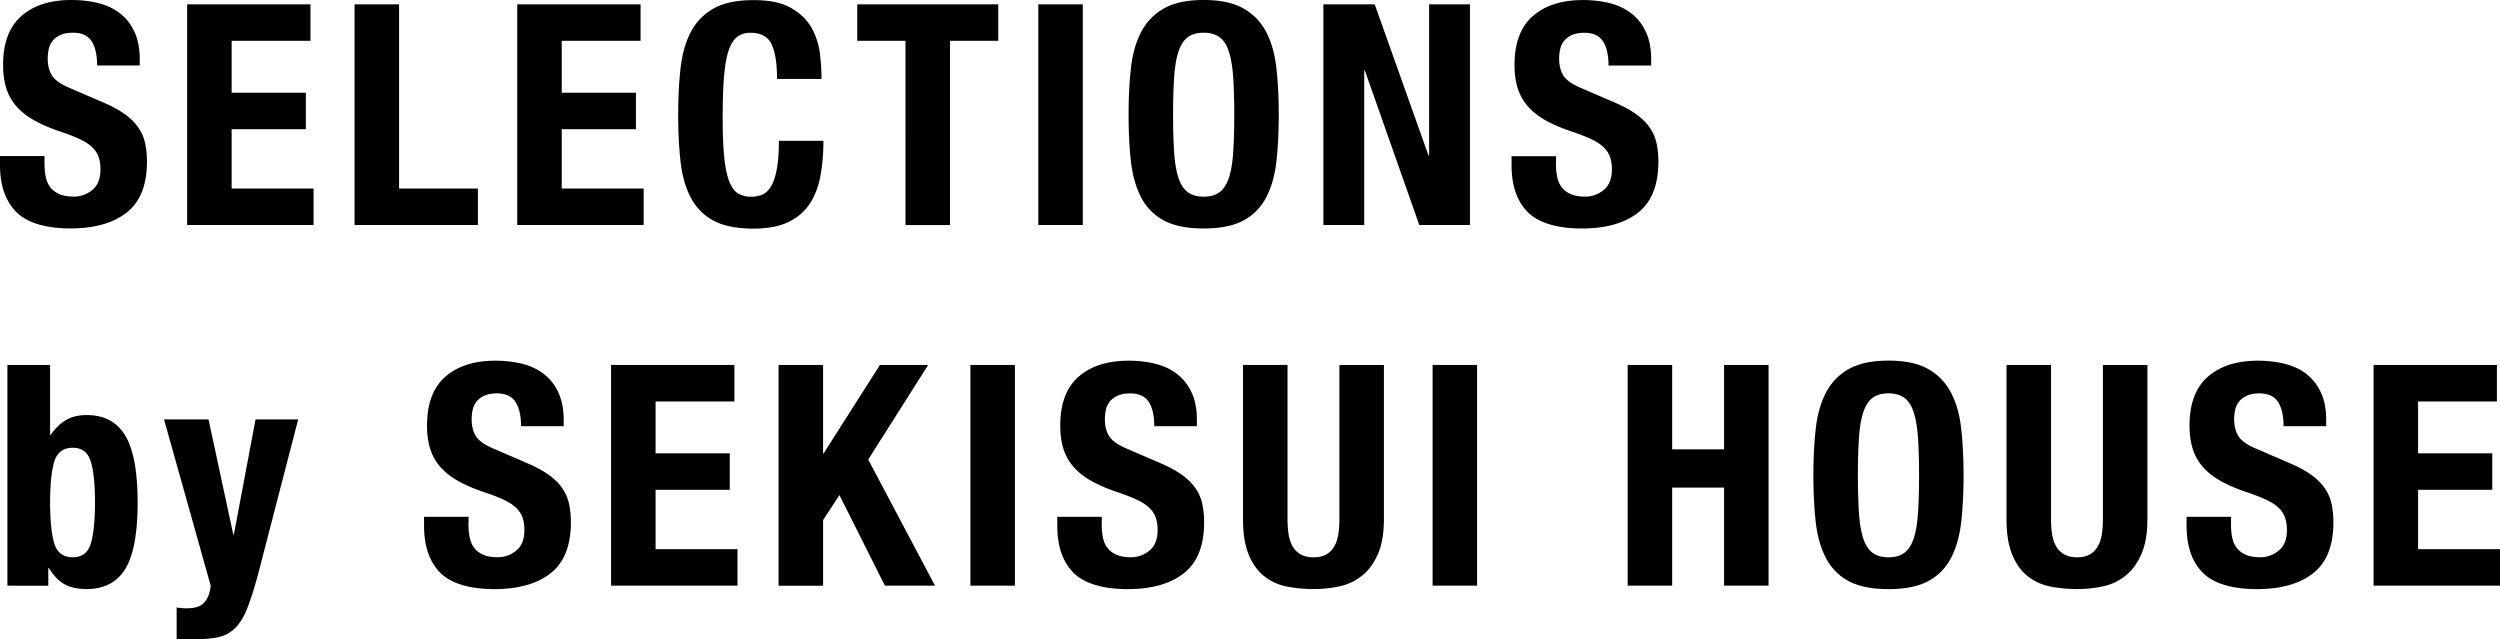 <svg xmlns="http://www.w3.org/2000/svg" viewBox="0 0 388.21 99.25"><path d="M6.91 25.25c0 .8.06 1.53.19 2.18.13.66.37 1.21.72 1.66.35.45.82.8 1.42 1.06.59.26 1.34.38 2.23.38 1.06 0 2.01-.34 2.86-1.03.85-.69 1.27-1.75 1.27-3.19 0-.77-.1-1.43-.31-1.99s-.55-1.06-1.03-1.51c-.48-.45-1.11-.86-1.9-1.22-.78-.37-1.75-.74-2.9-1.13-1.54-.51-2.86-1.07-3.98-1.68-1.12-.61-2.06-1.32-2.81-2.14-.75-.82-1.3-1.76-1.66-2.83-.35-1.07-.53-2.31-.53-3.72 0-3.4.94-5.93 2.83-7.59C5.2.83 7.79 0 11.09 0c1.54 0 2.95.17 4.25.5 1.3.34 2.42.88 3.36 1.63.94.75 1.68 1.71 2.21 2.88s.79 2.57.79 4.2v.96h-6.62c0-1.63-.29-2.89-.86-3.77-.58-.88-1.54-1.32-2.88-1.32-.77 0-1.41.11-1.92.34s-.92.52-1.22.89c-.3.37-.51.79-.62 1.27-.11.48-.17.98-.17 1.49 0 1.06.22 1.94.67 2.66.45.72 1.41 1.38 2.88 1.99l5.33 2.3c1.31.58 2.38 1.18 3.22 1.8s1.5 1.3 1.99 2.02c.5.72.84 1.51 1.03 2.38.19.86.29 1.82.29 2.88 0 3.62-1.05 6.25-3.14 7.9-2.1 1.65-5.02 2.47-8.76 2.47s-6.7-.85-8.38-2.54S0 28.8 0 25.63v-1.39h6.91v1.01ZM48.21 6.34H35.97v8.06h11.52v5.66H35.97v9.22h12.72v5.66H29.06V.67h19.15v5.67ZM55.06.67h6.91v28.61h12.24v5.66H55.06V.67ZM99.47 6.34H87.23v8.06h11.52v5.66H87.23v9.22h12.72v5.66H80.32V.67h19.15v5.67ZM119.78 6.79c-.59-1.13-1.67-1.7-3.24-1.7-.86 0-1.58.23-2.14.7-.56.46-1 1.22-1.32 2.26-.32 1.04-.54 2.4-.67 4.08-.13 1.68-.19 3.74-.19 6.17 0 2.59.09 4.69.26 6.29.17 1.6.45 2.84.82 3.72.37.88.83 1.47 1.39 1.78.56.3 1.21.46 1.94.46.61 0 1.18-.1 1.7-.31s.98-.62 1.37-1.25.69-1.5.91-2.64c.22-1.14.34-2.63.34-4.49h6.91c0 1.86-.14 3.62-.43 5.28-.29 1.66-.82 3.12-1.61 4.37-.79 1.25-1.89 2.22-3.31 2.93-1.42.7-3.27 1.06-5.54 1.06-2.59 0-4.66-.42-6.19-1.25-1.54-.83-2.71-2.03-3.53-3.6-.82-1.57-1.34-3.44-1.58-5.62s-.36-4.58-.36-7.2.12-4.98.36-7.18c.24-2.19.77-4.07 1.58-5.64a8.854 8.854 0 0 1 3.53-3.67c1.54-.88 3.6-1.32 6.19-1.32s4.41.4 5.83 1.2c1.42.8 2.49 1.82 3.19 3.05.7 1.23 1.14 2.56 1.32 3.98.17 1.42.26 2.76.26 4.01h-6.91c0-2.5-.3-4.31-.89-5.45ZM155.01 6.34h-7.49v28.61h-6.91V6.34h-7.49V.67h21.89v5.67ZM161.23.67h6.91v34.27h-6.91V.67ZM175.61 10.63c.24-2.19.77-4.07 1.58-5.64a8.854 8.854 0 0 1 3.53-3.67c1.54-.88 3.6-1.32 6.19-1.32s4.66.44 6.19 1.32c1.54.88 2.71 2.1 3.53 3.67.82 1.57 1.34 3.45 1.58 5.64.24 2.19.36 4.58.36 7.18s-.12 5.02-.36 7.2c-.24 2.18-.77 4.05-1.58 5.62-.82 1.57-1.99 2.77-3.53 3.6-1.54.83-3.6 1.25-6.19 1.25s-4.66-.42-6.19-1.25c-1.54-.83-2.71-2.03-3.53-3.6-.82-1.57-1.34-3.44-1.58-5.62s-.36-4.58-.36-7.2.12-4.98.36-7.18Zm6.72 13.06c.11 1.62.34 2.93.67 3.94.34 1.01.82 1.75 1.44 2.21.62.46 1.45.7 2.47.7s1.85-.23 2.47-.7c.62-.46 1.1-1.2 1.44-2.21.34-1.01.56-2.32.67-3.94.11-1.62.17-3.58.17-5.88s-.06-4.26-.17-5.86c-.11-1.6-.34-2.91-.67-3.94s-.82-1.77-1.44-2.23c-.62-.46-1.45-.7-2.47-.7s-1.85.23-2.47.7c-.62.46-1.1 1.21-1.44 2.23s-.56 2.34-.67 3.94c-.11 1.6-.17 3.55-.17 5.86s.06 4.26.17 5.88ZM221.82 24.14h.1V.67h6.34v34.27h-7.87l-8.45-24h-.1v24h-6.34V.67h7.97l8.35 23.47ZM241.61 25.25c0 .8.06 1.53.19 2.18.13.66.37 1.21.72 1.66.35.45.82.8 1.42 1.06.59.26 1.34.38 2.23.38 1.06 0 2.01-.34 2.86-1.03.85-.69 1.27-1.75 1.27-3.19 0-.77-.1-1.43-.31-1.99s-.55-1.06-1.03-1.51c-.48-.45-1.11-.86-1.9-1.22-.78-.37-1.75-.74-2.9-1.13-1.54-.51-2.86-1.07-3.98-1.68-1.12-.61-2.06-1.32-2.81-2.14-.75-.82-1.3-1.76-1.66-2.83-.35-1.07-.53-2.31-.53-3.72 0-3.39.94-5.92 2.83-7.58 1.89-1.66 4.48-2.5 7.78-2.5 1.54 0 2.95.17 4.25.5 1.3.34 2.42.88 3.36 1.63.94.75 1.68 1.71 2.21 2.88s.79 2.57.79 4.2v.96h-6.62c0-1.63-.29-2.89-.86-3.77-.58-.88-1.54-1.32-2.88-1.32-.77 0-1.41.11-1.92.34s-.92.52-1.22.89c-.3.37-.51.79-.62 1.27-.11.48-.17.98-.17 1.49 0 1.06.22 1.94.67 2.66.45.72 1.41 1.38 2.88 1.99l5.33 2.3c1.31.58 2.38 1.18 3.22 1.8s1.5 1.3 1.99 2.02c.5.72.84 1.51 1.03 2.38.19.86.29 1.82.29 2.88 0 3.62-1.05 6.25-3.14 7.9-2.1 1.65-5.02 2.47-8.76 2.47s-6.7-.85-8.38-2.54-2.52-4.13-2.52-7.3v-1.39h6.91v1.01ZM7.78 56.67v10.85h.1c.7-1.02 1.5-1.79 2.38-2.3s1.94-.77 3.19-.77c2.72 0 4.72 1.06 6 3.19 1.28 2.13 1.92 5.59 1.92 10.39s-.64 8.24-1.92 10.32c-1.28 2.08-3.28 3.12-6 3.12-1.34 0-2.47-.24-3.38-.72-.91-.48-1.74-1.33-2.47-2.54h-.1v2.74H1.15V56.67h6.63Zm.65 27.72c.43 1.42 1.38 2.14 2.86 2.14s2.38-.71 2.81-2.14c.43-1.42.65-3.54.65-6.36s-.22-4.94-.65-6.36c-.43-1.42-1.37-2.14-2.81-2.14s-2.42.71-2.86 2.14c-.43 1.42-.65 3.54-.65 6.36s.22 4.94.65 6.36ZM29.16 94.45c1.22 0 2.09-.32 2.62-.96.53-.64.84-1.49.94-2.54l-7.25-25.82h6.91l3.84 17.86h.1l3.36-17.86h6.62l-6.24 24.1c-.58 2.14-1.13 3.88-1.66 5.21s-1.15 2.35-1.87 3.07c-.72.72-1.58 1.19-2.59 1.42s-2.28.34-3.82.34h-2.69v-4.94c.58.1 1.15.14 1.73.14ZM72.74 81.25c0 .8.06 1.53.19 2.18.13.66.37 1.21.72 1.66.35.45.82.8 1.42 1.06.59.26 1.34.38 2.23.38 1.06 0 2.01-.34 2.86-1.03.85-.69 1.27-1.75 1.27-3.19 0-.77-.1-1.43-.31-1.99s-.55-1.06-1.03-1.51c-.48-.45-1.11-.86-1.9-1.22-.78-.37-1.75-.74-2.9-1.13-1.54-.51-2.86-1.07-3.98-1.68-1.12-.61-2.06-1.32-2.81-2.14-.75-.82-1.3-1.76-1.66-2.83-.35-1.07-.53-2.31-.53-3.72 0-3.39.94-5.92 2.83-7.58 1.89-1.66 4.48-2.5 7.78-2.5 1.54 0 2.95.17 4.25.5 1.3.34 2.42.88 3.36 1.63.94.75 1.68 1.71 2.21 2.88s.79 2.57.79 4.2v.96h-6.62c0-1.63-.29-2.89-.86-3.77-.58-.88-1.54-1.32-2.88-1.32-.77 0-1.41.11-1.92.34s-.92.52-1.22.89c-.3.37-.51.79-.62 1.27-.11.48-.17.98-.17 1.49 0 1.06.22 1.94.67 2.66.45.72 1.41 1.38 2.88 1.99l5.33 2.3c1.31.58 2.38 1.18 3.22 1.8s1.5 1.3 1.99 2.02c.5.72.84 1.51 1.03 2.38.19.86.29 1.82.29 2.88 0 3.62-1.05 6.25-3.14 7.9-2.1 1.65-5.02 2.47-8.76 2.47s-6.7-.85-8.38-2.54-2.52-4.13-2.52-7.3v-1.39h6.91v1.01ZM114.04 62.34H101.8v8.06h11.52v5.66H101.8v9.22h12.72v5.66H94.89V56.67h19.15v5.66ZM127.8 70.4h.1l8.74-13.73h7.49l-9.31 14.69 10.37 19.58h-7.78l-7.06-14.06-2.54 3.89v10.18h-6.91V56.67h6.91V70.4ZM150.69 56.67h6.91v34.27h-6.91V56.67ZM171.07 81.25c0 .8.06 1.53.19 2.18.13.66.37 1.21.72 1.66.35.45.82.8 1.42 1.06.59.26 1.34.38 2.23.38 1.06 0 2.01-.34 2.86-1.03.85-.69 1.27-1.75 1.27-3.19 0-.77-.1-1.43-.31-1.99s-.55-1.06-1.03-1.51c-.48-.45-1.11-.86-1.9-1.22-.78-.37-1.75-.74-2.9-1.13-1.54-.51-2.86-1.07-3.98-1.68-1.12-.61-2.06-1.32-2.81-2.14-.75-.82-1.3-1.76-1.66-2.83-.35-1.07-.53-2.31-.53-3.72 0-3.39.94-5.92 2.83-7.58 1.89-1.66 4.48-2.5 7.78-2.5 1.54 0 2.95.17 4.25.5 1.3.34 2.42.88 3.36 1.63.94.75 1.68 1.71 2.21 2.88s.79 2.57.79 4.2v.96h-6.62c0-1.63-.29-2.89-.86-3.77-.58-.88-1.54-1.32-2.88-1.32-.77 0-1.41.11-1.92.34s-.92.52-1.22.89c-.3.37-.51.79-.62 1.27-.11.48-.17.98-.17 1.49 0 1.06.22 1.94.67 2.66.45.72 1.41 1.38 2.88 1.99l5.33 2.3c1.31.58 2.38 1.18 3.22 1.8s1.5 1.3 1.99 2.02c.5.72.84 1.51 1.03 2.38.19.86.29 1.82.29 2.88 0 3.62-1.05 6.25-3.14 7.9-2.1 1.65-5.02 2.47-8.76 2.47s-6.7-.85-8.38-2.54-2.52-4.13-2.52-7.3v-1.39h6.91v1.01ZM199.93 80.58c0 .86.06 1.66.17 2.38s.32 1.34.62 1.87.72.94 1.25 1.25c.53.3 1.19.46 1.99.46s1.5-.15 2.02-.46c.51-.3.92-.72 1.22-1.25.3-.53.51-1.15.62-1.87.11-.72.17-1.51.17-2.38v-23.9h6.91v23.9c0 2.18-.3 3.98-.91 5.4-.61 1.42-1.42 2.55-2.45 3.38a8.32 8.32 0 0 1-3.5 1.68c-1.31.29-2.67.43-4.08.43s-2.77-.13-4.08-.38a8.24 8.24 0 0 1-3.5-1.56c-1.02-.78-1.84-1.9-2.45-3.34-.61-1.44-.91-3.31-.91-5.62v-23.9h6.91v23.9ZM222.46 56.67h6.91v34.27h-6.91V56.67ZM259.66 56.67v13.1h8.06v-13.1h6.91v34.27h-6.91V75.72h-8.06v15.22h-6.91V56.67h6.91ZM281.95 66.63c.24-2.19.77-4.07 1.58-5.64a8.854 8.854 0 0 1 3.53-3.67c1.54-.88 3.6-1.32 6.19-1.32s4.66.44 6.19 1.32c1.54.88 2.71 2.1 3.53 3.67.82 1.57 1.34 3.45 1.58 5.64.24 2.19.36 4.58.36 7.18s-.12 5.02-.36 7.2c-.24 2.18-.77 4.05-1.58 5.62-.82 1.57-1.99 2.77-3.53 3.6-1.54.83-3.6 1.25-6.19 1.25s-4.66-.42-6.19-1.25c-1.54-.83-2.71-2.03-3.53-3.6-.82-1.57-1.34-3.44-1.58-5.62s-.36-4.58-.36-7.2.12-4.98.36-7.18Zm6.72 13.06c.11 1.62.34 2.93.67 3.94.34 1.01.82 1.75 1.44 2.21.62.46 1.45.7 2.47.7s1.85-.23 2.47-.7c.62-.46 1.1-1.2 1.44-2.21.34-1.01.56-2.32.67-3.94.11-1.62.17-3.58.17-5.88s-.06-4.26-.17-5.86c-.11-1.6-.34-2.91-.67-3.94s-.82-1.77-1.44-2.23c-.62-.46-1.45-.7-2.47-.7s-1.85.23-2.47.7c-.62.46-1.1 1.21-1.44 2.23s-.56 2.34-.67 3.94c-.11 1.6-.17 3.55-.17 5.86s.06 4.26.17 5.88ZM318.49 80.58c0 .86.06 1.66.17 2.38s.32 1.34.62 1.87.72.94 1.25 1.25c.53.3 1.19.46 1.99.46s1.5-.15 2.02-.46c.51-.3.92-.72 1.22-1.25.3-.53.51-1.15.62-1.87.11-.72.17-1.51.17-2.38v-23.9h6.91v23.9c0 2.18-.3 3.98-.91 5.4-.61 1.42-1.42 2.55-2.45 3.38a8.32 8.32 0 0 1-3.5 1.68c-1.31.29-2.67.43-4.08.43s-2.77-.13-4.08-.38a8.24 8.24 0 0 1-3.5-1.56c-1.02-.78-1.84-1.9-2.45-3.34-.61-1.44-.91-3.31-.91-5.62v-23.9h6.91v23.9ZM346.43 81.25c0 .8.06 1.53.19 2.18.13.66.37 1.21.72 1.66.35.45.82.8 1.42 1.06.59.26 1.34.38 2.23.38 1.06 0 2.01-.34 2.86-1.03.85-.69 1.27-1.75 1.27-3.19 0-.77-.1-1.43-.31-1.99s-.55-1.06-1.03-1.51c-.48-.45-1.11-.86-1.9-1.22-.78-.37-1.75-.74-2.9-1.13-1.54-.51-2.86-1.07-3.98-1.68-1.12-.61-2.06-1.32-2.81-2.14-.75-.82-1.3-1.76-1.66-2.83-.35-1.07-.53-2.31-.53-3.72 0-3.39.94-5.92 2.83-7.58 1.89-1.66 4.48-2.5 7.78-2.5 1.54 0 2.95.17 4.25.5 1.3.34 2.42.88 3.36 1.63.94.75 1.68 1.71 2.21 2.88s.79 2.57.79 4.2v.96h-6.62c0-1.63-.29-2.89-.86-3.77-.58-.88-1.54-1.32-2.88-1.32-.77 0-1.41.11-1.92.34s-.92.52-1.22.89c-.3.37-.51.79-.62 1.27-.11.48-.17.98-.17 1.49 0 1.06.22 1.94.67 2.66.45.72 1.41 1.38 2.88 1.99l5.33 2.3c1.31.58 2.38 1.18 3.22 1.8s1.5 1.3 1.99 2.02c.5.72.84 1.51 1.03 2.38.19.86.29 1.82.29 2.88 0 3.62-1.05 6.25-3.14 7.9-2.1 1.65-5.02 2.47-8.76 2.47s-6.7-.85-8.38-2.54-2.52-4.13-2.52-7.3v-1.39h6.91v1.01ZM387.73 62.34h-12.24v8.06h11.52v5.66h-11.52v9.22h12.72v5.66h-19.63V56.67h19.15v5.66Z"/></svg>